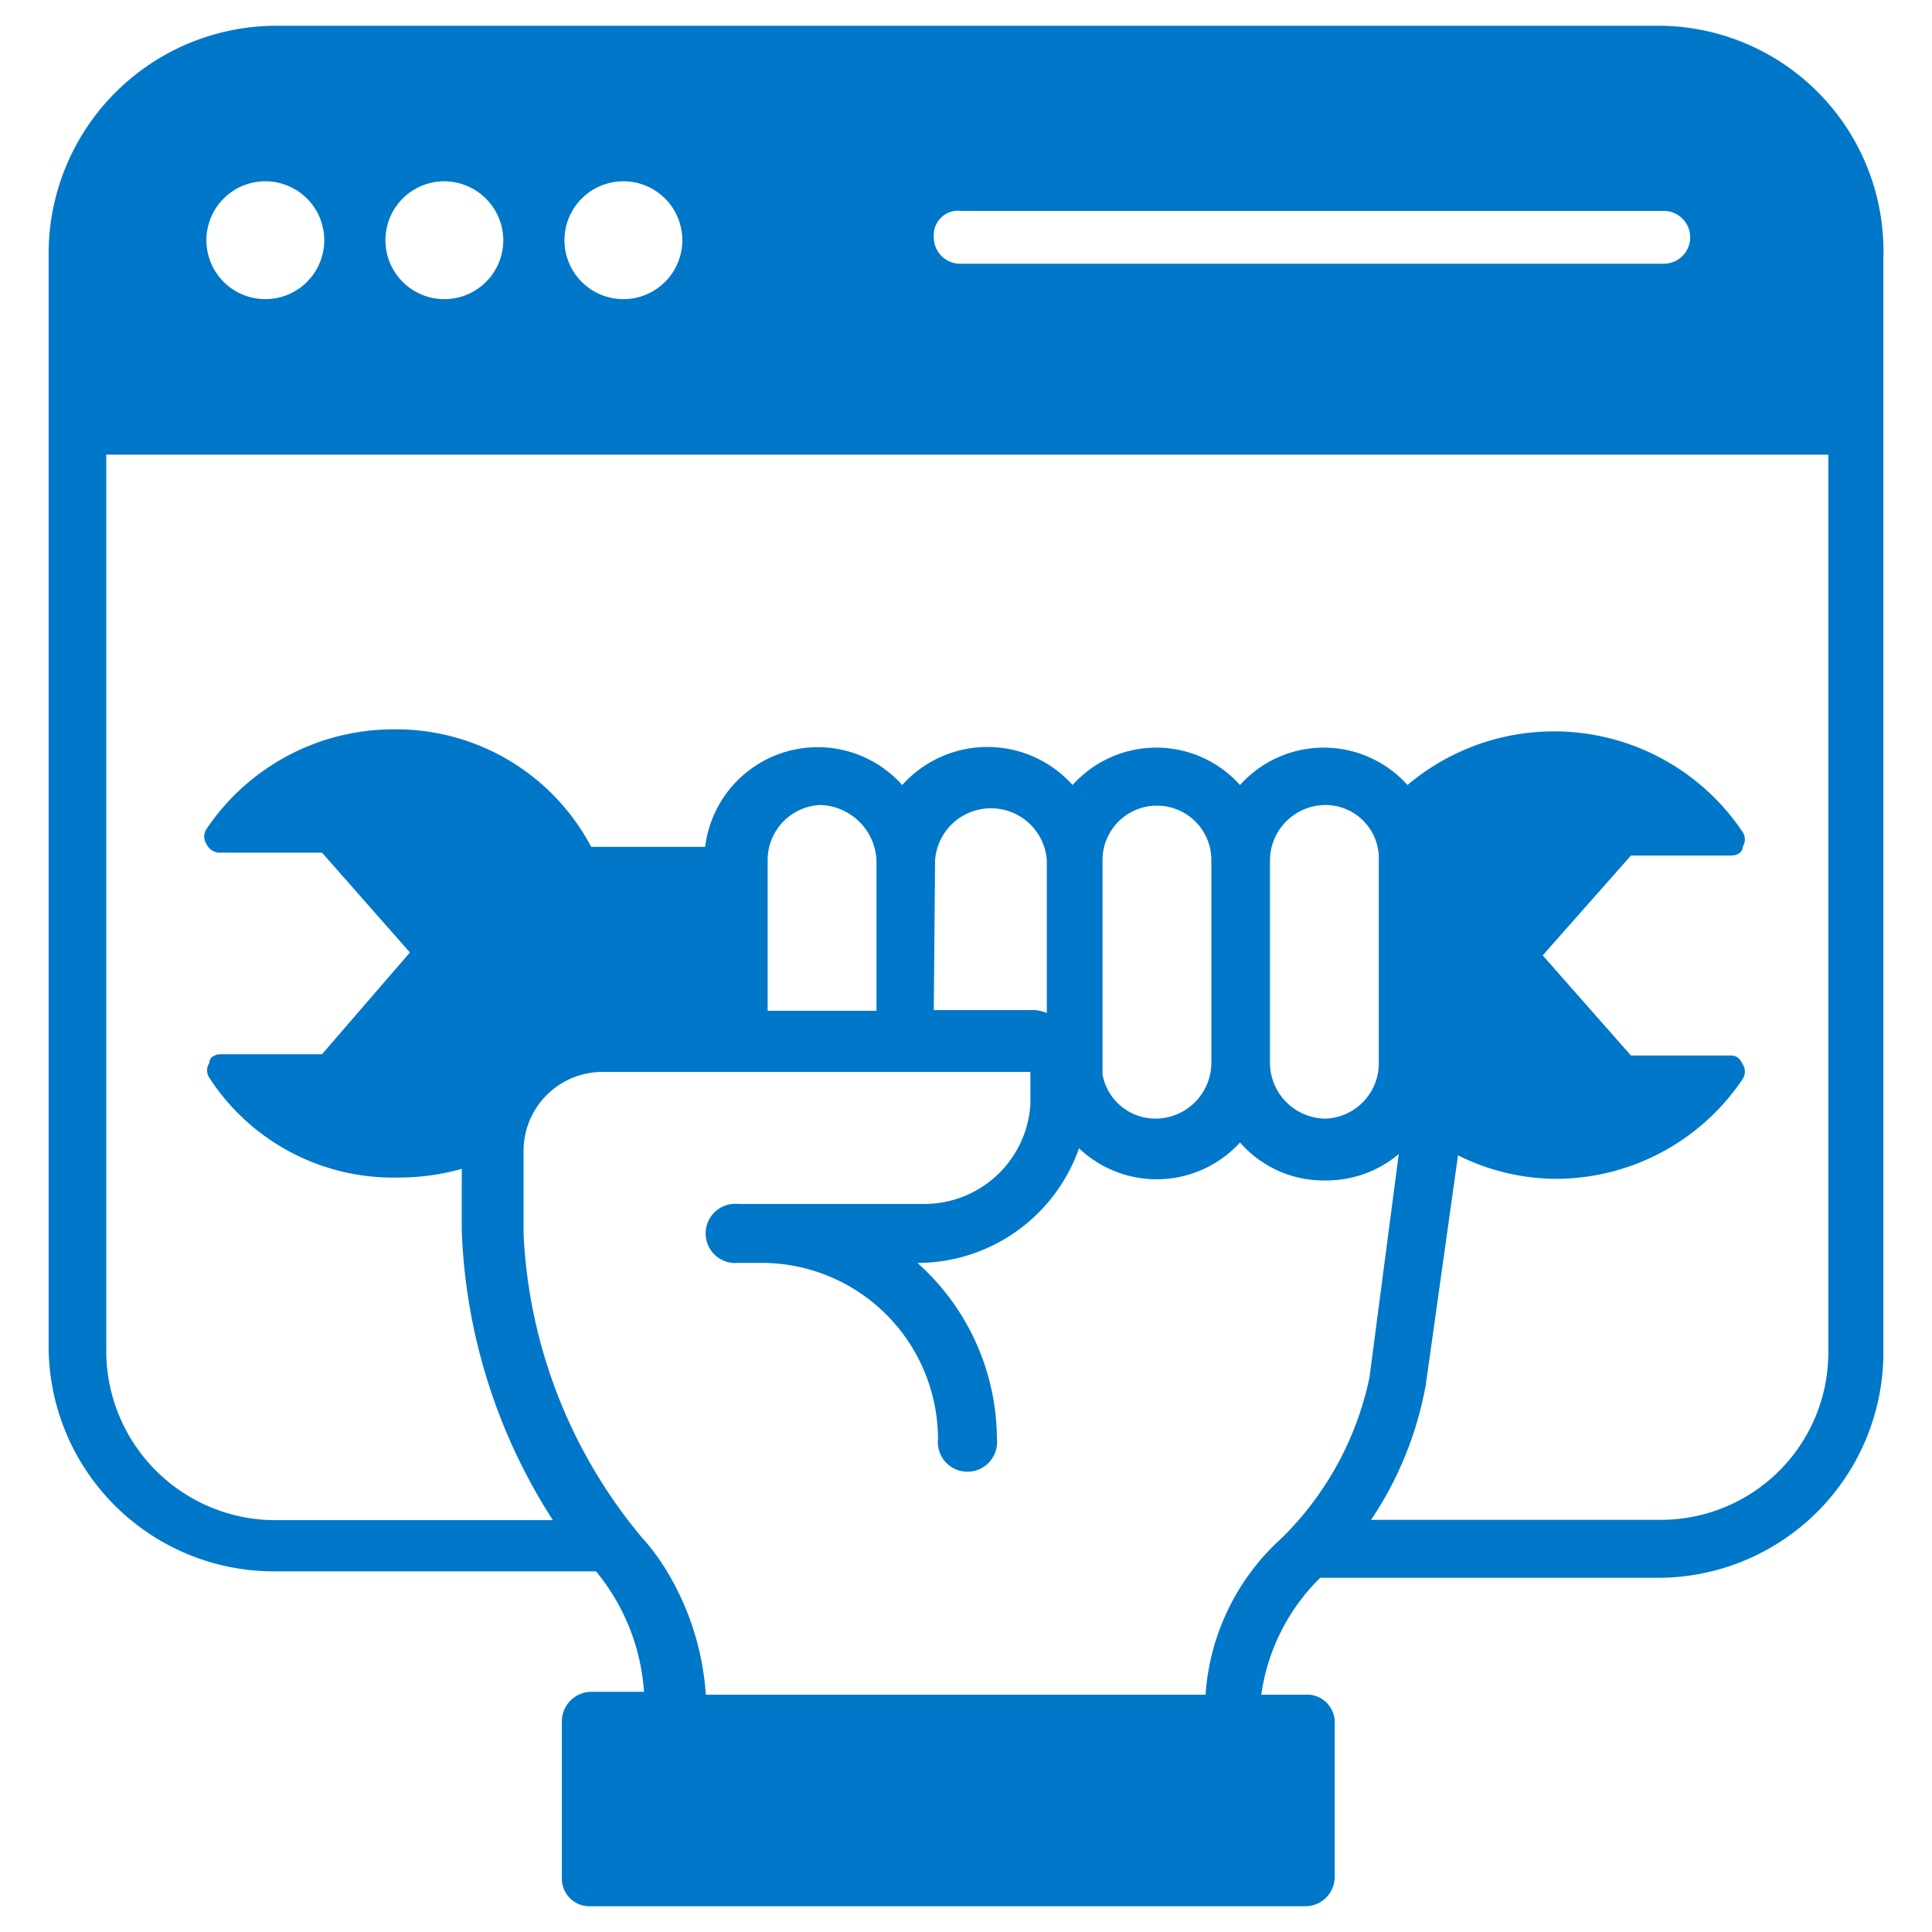 <?xml version="1.0" encoding="UTF-8"?>
<svg xmlns="http://www.w3.org/2000/svg" id="web-service" width="60" height="60" viewBox="0 0 60 60">
  <defs>
    <style>
      .cls-1 {
        fill: #0077c8;
      }
    </style>
  </defs>
  <path class="cls-1" d="M51.58.8H8.51a7.08,7.08,0,0,0-7,7v34a7,7,0,0,0,7,7h10A6.57,6.57,0,0,1,20,52.54H18.36a.92.92,0,0,0-.91.91v4.84a.86.86,0,0,0,.91.91H40.54a.91.91,0,0,0,.91-.91V53.55a.86.86,0,0,0-.91-.92H39.17A6.32,6.32,0,0,1,41,49H51.49a7,7,0,0,0,7-7v-34A7,7,0,0,0,51.58.8ZM21.19,7.46a1.83,1.83,0,1,1-1.82-1.83A1.83,1.83,0,0,1,21.19,7.46Zm-5.56,0A1.83,1.83,0,1,1,13.8,5.63,1.84,1.84,0,0,1,15.63,7.46ZM8.23,5.63A1.83,1.83,0,1,1,6.41,7.46,1.83,1.83,0,0,1,8.23,5.63Zm21.63.92H51.67a.82.82,0,1,1,0,1.64H29.86A.82.82,0,0,1,29,7.37.76.76,0,0,1,29.86,6.55Zm7.58,46.08H21.92A8.51,8.51,0,0,0,20.83,49a6.94,6.94,0,0,0-.92-1.28,15.84,15.84,0,0,1-3.65-9.4V35.75a2.45,2.45,0,0,1,2.47-2.46H32v1a3.3,3.3,0,0,1-3.28,3.1H22.93a.92.92,0,1,0,0,1.83h.73a5.48,5.48,0,0,1,5.47,5.47.92.92,0,1,0,1.83,0,7.36,7.36,0,0,0-2.47-5.47h.09a5.32,5.32,0,0,0,4.93-3.56,3.5,3.5,0,0,0,5-.18,3.44,3.44,0,0,0,2.65,1.18,3.49,3.49,0,0,0,2.28-.82l-.91,6.94a9.81,9.81,0,0,1-2.74,5A7.19,7.19,0,0,0,37.44,52.63ZM23.84,26.71A1.71,1.71,0,0,1,25.48,25a1.8,1.8,0,0,1,1.74,1.73v4.66H23.84Zm5.2,0a1.74,1.74,0,0,1,3.47,0v4.75a1.18,1.18,0,0,0-.55-.09H29Zm5.2,0a1.69,1.69,0,1,1,3.38,0V33a1.74,1.74,0,0,1-1.73,1.74,1.67,1.67,0,0,1-1.65-1.37Zm5.2,0A1.73,1.73,0,0,1,41.18,25a1.66,1.66,0,0,1,1.64,1.73V33a1.72,1.72,0,0,1-1.64,1.74A1.74,1.74,0,0,1,39.44,33ZM56.78,42a5.2,5.2,0,0,1-5.2,5.2h-9A11,11,0,0,0,44.28,43l1-7.12a6.88,6.88,0,0,0,3,.73,7,7,0,0,0,5.84-3.1.42.42,0,0,0,0-.46c-.09-.18-.18-.27-.37-.27h-3.1l-2.74-3.11,2.74-3.1h3.1c.19,0,.37-.09.37-.27a.42.42,0,0,0,0-.46,7.05,7.05,0,0,0-10.41-1.46,3.49,3.49,0,0,0-5.2,0,3.49,3.49,0,0,0-5.2,0,3.55,3.55,0,0,0-5.29,0,3.52,3.52,0,0,0-6.12,1.92H18.36a6.85,6.85,0,0,0-6.11-3.65,7,7,0,0,0-5.84,3.1.42.42,0,0,0,0,.46.48.48,0,0,0,.36.27H10l2.73,3.1L10,32.74H6.86c-.18,0-.36.09-.36.27a.42.42,0,0,0,0,.46,6.8,6.8,0,0,0,5.84,3.1,7.23,7.23,0,0,0,2-.27v1.91a17.76,17.76,0,0,0,2.83,9H8.51a5.26,5.26,0,0,1-5.21-5.2V14.12H56.78Z"></path>
</svg>
